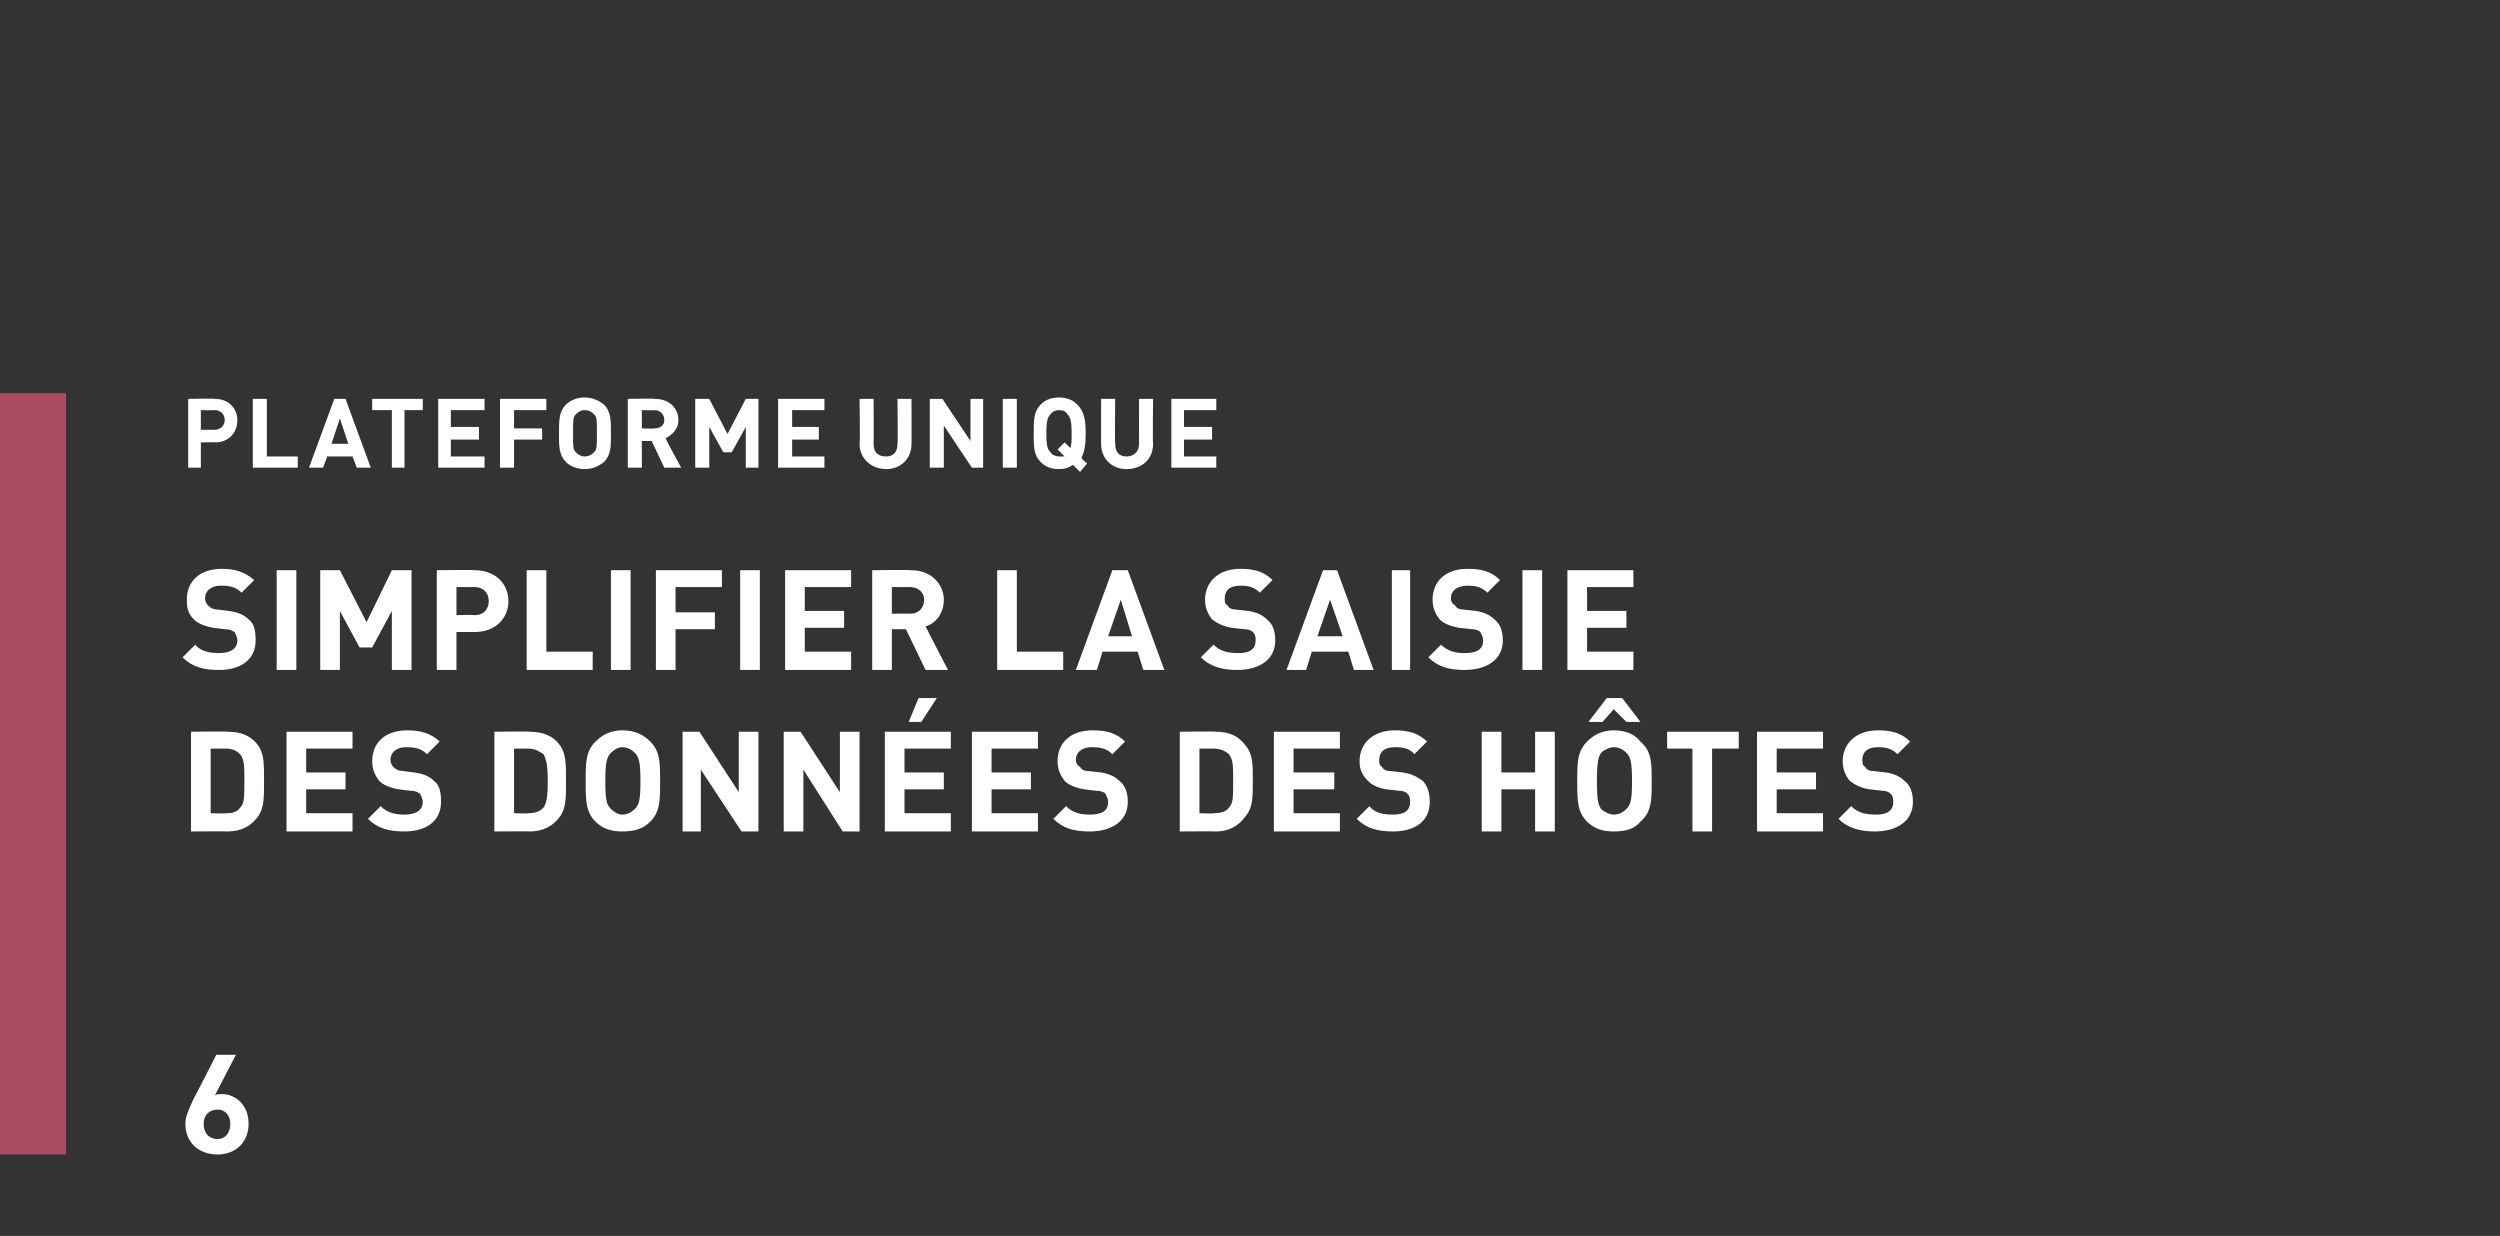 <?xml version="1.0" standalone="no"?>
<!DOCTYPE svg PUBLIC "-//W3C//DTD SVG 1.1//EN" "http://www.w3.org/Graphics/SVG/1.1/DTD/svg11.dtd">
<svg xmlns="http://www.w3.org/2000/svg" version="1.1" width="178px" height="88px" viewBox="0 -28 178 88" style="top:-28px">
  <rect x="0" y="-28" width="178" height="88" fill="#333333" stroke="none"/>
  <desc>,,Plateforme unique Simplifier la saisie des donn es des h tes 6</desc>
  <defs/>
  <g class="svg-tables">
    <g class="svg-table-background">
      <rect x="-1" y="0" width="5.7" height="54.2" class="svg-cell-fill" style="fill:#a74c63;"/>
    </g>
  </g>
  <g id="Polygon7504">
    <path d="M 13.2 52 C 13.2 51.5 13.4 51.1 13.8 50.2 C 13.81 50.23 15.4 47.1 15.4 47.1 L 16.8 47.1 C 16.8 47.1 15.28 50.02 15.3 50 C 15.4 49.9 15.6 49.9 15.8 49.9 C 16.8 49.9 17.7 50.7 17.7 52 C 17.7 53.4 16.7 54.2 15.5 54.2 C 14.2 54.2 13.2 53.4 13.2 52 Z M 16.4 52 C 16.4 51.4 16 51 15.5 51 C 14.9 51 14.5 51.4 14.5 52 C 14.5 52.7 14.9 53.1 15.5 53.1 C 16 53.1 16.4 52.7 16.4 52 Z " stroke="none" fill="#fff"/>
  </g>
  <g id="Polygon7503">
    <path d="M 16.2 24.1 C 17.2 24.1 17.9 24.4 18.4 25.1 C 18.8 25.7 18.8 26.4 18.8 27.6 C 18.8 28.8 18.8 29.5 18.4 30.1 C 17.9 30.8 17.2 31.2 16.2 31.2 C 16.21 31.18 13.6 31.2 13.6 31.2 L 13.6 24.1 C 13.6 24.1 16.21 24.06 16.2 24.1 Z M 15 25.3 L 15 29.9 C 15 29.9 16.09 29.94 16.1 29.9 C 16.6 29.9 16.9 29.8 17.1 29.5 C 17.4 29.2 17.4 28.8 17.4 27.6 C 17.4 26.5 17.4 26.1 17.1 25.7 C 16.9 25.5 16.6 25.3 16.1 25.3 C 16.09 25.3 15 25.3 15 25.3 Z M 25.1 25.3 L 21.8 25.3 L 21.8 27 L 24.6 27 L 24.6 28.2 L 21.8 28.2 L 21.8 29.9 L 25.1 29.9 L 25.1 31.2 L 20.4 31.2 L 20.4 24.1 L 25.1 24.1 L 25.1 25.3 Z M 31.3 24.8 C 31.3 24.8 30.4 25.7 30.4 25.7 C 30 25.3 29.6 25.2 28.9 25.2 C 28.2 25.2 27.8 25.6 27.8 26.1 C 27.8 26.3 27.9 26.5 28 26.6 C 28.2 26.8 28.4 26.9 28.7 26.9 C 28.7 26.9 29.5 27 29.5 27 C 30.2 27.1 30.6 27.3 30.9 27.6 C 31.3 27.9 31.4 28.4 31.4 29.1 C 31.4 30.5 30.3 31.2 28.8 31.2 C 27.7 31.2 26.9 31 26.2 30.3 C 26.2 30.3 27.1 29.4 27.1 29.4 C 27.6 29.9 28.2 30 28.8 30 C 29.6 30 30.1 29.7 30.1 29.1 C 30.1 28.9 30 28.7 29.9 28.5 C 29.7 28.4 29.6 28.3 29.2 28.3 C 29.2 28.3 28.4 28.2 28.4 28.2 C 27.8 28.1 27.3 27.9 27 27.6 C 26.7 27.2 26.5 26.8 26.5 26.2 C 26.5 24.9 27.4 24 29 24 C 29.9 24 30.7 24.2 31.3 24.8 Z M 37.7 24.1 C 38.7 24.1 39.4 24.4 39.9 25.1 C 40.3 25.7 40.3 26.4 40.3 27.6 C 40.3 28.8 40.3 29.5 39.9 30.1 C 39.4 30.8 38.7 31.2 37.7 31.2 C 37.74 31.18 35.2 31.2 35.2 31.2 L 35.2 24.1 C 35.2 24.1 37.74 24.06 37.7 24.1 Z M 36.6 25.3 L 36.6 29.9 C 36.6 29.9 37.62 29.94 37.6 29.9 C 38.1 29.9 38.4 29.8 38.7 29.5 C 38.9 29.2 39 28.8 39 27.6 C 39 26.5 38.9 26.1 38.7 25.7 C 38.4 25.5 38.1 25.3 37.6 25.3 C 37.62 25.3 36.6 25.3 36.6 25.3 Z M 46.3 24.8 C 47 25.5 47 26.3 47 27.6 C 47 29 47 29.8 46.3 30.5 C 45.8 31 45.2 31.2 44.3 31.2 C 43.5 31.2 42.9 31 42.4 30.5 C 41.7 29.8 41.7 29 41.7 27.6 C 41.7 26.3 41.7 25.5 42.4 24.8 C 42.9 24.3 43.5 24 44.3 24 C 45.2 24 45.8 24.3 46.3 24.8 Z M 43.5 25.6 C 43.2 25.9 43.1 26.3 43.1 27.6 C 43.1 29 43.2 29.3 43.5 29.6 C 43.7 29.8 44 30 44.3 30 C 44.7 30 45 29.8 45.2 29.6 C 45.5 29.3 45.6 29 45.6 27.6 C 45.6 26.3 45.5 25.9 45.2 25.6 C 45 25.4 44.7 25.2 44.3 25.2 C 44 25.2 43.7 25.4 43.5 25.6 Z M 54 31.2 L 52.8 31.2 L 49.9 26.8 L 49.9 31.2 L 48.6 31.2 L 48.6 24.1 L 49.8 24.1 L 52.6 28.4 L 52.6 24.1 L 54 24.1 L 54 31.2 Z M 61.2 31.2 L 60 31.2 L 57.2 26.8 L 57.2 31.2 L 55.8 31.2 L 55.8 24.1 L 57 24.1 L 59.8 28.4 L 59.8 24.1 L 61.2 24.1 L 61.2 31.2 Z M 67.7 25.3 L 64.4 25.3 L 64.4 27 L 67.2 27 L 67.2 28.2 L 64.4 28.2 L 64.4 29.9 L 67.7 29.9 L 67.7 31.2 L 63 31.2 L 63 24.1 L 67.7 24.1 L 67.7 25.3 Z M 65.6 23.4 L 64.7 23.4 L 65.4 21.7 L 66.7 21.7 L 65.6 23.4 Z M 73.9 25.3 L 70.6 25.3 L 70.6 27 L 73.4 27 L 73.4 28.2 L 70.6 28.2 L 70.6 29.9 L 73.9 29.9 L 73.9 31.2 L 69.2 31.2 L 69.2 24.1 L 73.9 24.1 L 73.9 25.3 Z M 80.1 24.8 C 80.1 24.8 79.2 25.7 79.2 25.7 C 78.8 25.3 78.4 25.2 77.7 25.2 C 77 25.2 76.6 25.6 76.6 26.1 C 76.6 26.3 76.7 26.5 76.9 26.6 C 77 26.8 77.2 26.9 77.5 26.9 C 77.5 26.9 78.4 27 78.4 27 C 79 27.1 79.4 27.3 79.7 27.6 C 80.1 27.9 80.3 28.4 80.3 29.1 C 80.3 30.5 79.1 31.2 77.6 31.2 C 76.5 31.2 75.7 31 75 30.3 C 75 30.3 75.9 29.4 75.9 29.4 C 76.4 29.9 77 30 77.6 30 C 78.5 30 78.9 29.7 78.9 29.1 C 78.9 28.9 78.8 28.7 78.7 28.5 C 78.6 28.4 78.4 28.3 78 28.3 C 78 28.3 77.2 28.2 77.2 28.2 C 76.6 28.1 76.1 27.9 75.8 27.6 C 75.5 27.2 75.3 26.8 75.3 26.2 C 75.3 24.9 76.2 24 77.8 24 C 78.8 24 79.5 24.2 80.1 24.8 Z M 86.6 24.1 C 87.5 24.1 88.2 24.4 88.7 25.1 C 89.2 25.7 89.2 26.4 89.2 27.6 C 89.2 28.8 89.2 29.5 88.7 30.1 C 88.2 30.8 87.5 31.2 86.6 31.2 C 86.57 31.18 84 31.2 84 31.2 L 84 24.1 C 84 24.1 86.57 24.06 86.6 24.1 Z M 85.4 25.3 L 85.4 29.9 C 85.4 29.9 86.45 29.94 86.4 29.9 C 86.9 29.9 87.3 29.8 87.5 29.5 C 87.8 29.2 87.8 28.8 87.8 27.6 C 87.8 26.5 87.8 26.1 87.5 25.7 C 87.3 25.5 86.9 25.3 86.4 25.3 C 86.45 25.3 85.4 25.3 85.4 25.3 Z M 95.4 25.3 L 92.1 25.3 L 92.1 27 L 95 27 L 95 28.2 L 92.1 28.2 L 92.1 29.9 L 95.4 29.9 L 95.4 31.2 L 90.7 31.2 L 90.7 24.1 L 95.4 24.1 L 95.4 25.3 Z M 101.6 24.8 C 101.6 24.8 100.7 25.7 100.7 25.7 C 100.4 25.3 99.9 25.2 99.3 25.2 C 98.5 25.2 98.2 25.6 98.2 26.1 C 98.2 26.3 98.2 26.5 98.4 26.6 C 98.5 26.8 98.7 26.9 99 26.9 C 99 26.9 99.9 27 99.9 27 C 100.5 27.1 100.9 27.3 101.3 27.6 C 101.6 27.9 101.8 28.4 101.8 29.1 C 101.8 30.5 100.7 31.2 99.2 31.2 C 98.1 31.2 97.3 31 96.6 30.3 C 96.6 30.3 97.5 29.4 97.5 29.4 C 97.9 29.9 98.5 30 99.2 30 C 100 30 100.4 29.7 100.4 29.1 C 100.4 28.9 100.4 28.7 100.2 28.5 C 100.1 28.4 99.9 28.3 99.6 28.3 C 99.6 28.3 98.7 28.2 98.7 28.2 C 98.1 28.1 97.7 27.9 97.4 27.6 C 97 27.2 96.8 26.8 96.8 26.2 C 96.8 24.9 97.8 24 99.3 24 C 100.3 24 101 24.2 101.6 24.8 Z M 110.7 31.2 L 109.3 31.2 L 109.3 28.2 L 106.9 28.2 L 106.9 31.2 L 105.5 31.2 L 105.5 24.1 L 106.9 24.1 L 106.9 27 L 109.3 27 L 109.3 24.1 L 110.7 24.1 L 110.7 31.2 Z M 116.8 24.8 C 117.6 25.5 117.6 26.3 117.6 27.6 C 117.6 29 117.6 29.8 116.8 30.5 C 116.4 31 115.8 31.2 114.9 31.2 C 114.1 31.2 113.5 31 113 30.5 C 112.3 29.8 112.3 29 112.3 27.6 C 112.3 26.3 112.3 25.5 113 24.8 C 113.5 24.3 114.1 24 114.9 24 C 115.8 24 116.4 24.3 116.8 24.8 Z M 114 25.6 C 113.8 25.9 113.7 26.3 113.7 27.6 C 113.7 29 113.8 29.3 114 29.6 C 114.2 29.8 114.6 30 114.9 30 C 115.3 30 115.6 29.8 115.8 29.6 C 116.1 29.3 116.2 29 116.2 27.6 C 116.2 26.3 116.1 25.9 115.8 25.6 C 115.6 25.4 115.3 25.2 114.9 25.2 C 114.6 25.2 114.2 25.4 114 25.6 Z M 116.8 23.4 L 115.8 23.4 L 114.9 22.5 L 114.1 23.4 L 113.1 23.4 L 114.4 21.7 L 115.5 21.7 L 116.8 23.4 Z M 123.8 25.3 L 121.9 25.3 L 121.9 31.2 L 120.5 31.2 L 120.5 25.3 L 118.7 25.3 L 118.7 24.1 L 123.8 24.1 L 123.8 25.3 Z M 129.8 25.3 L 126.5 25.3 L 126.5 27 L 129.3 27 L 129.3 28.2 L 126.5 28.2 L 126.5 29.9 L 129.8 29.9 L 129.8 31.2 L 125.1 31.2 L 125.1 24.1 L 129.8 24.1 L 129.8 25.3 Z M 136 24.8 C 136 24.8 135.1 25.7 135.1 25.7 C 134.7 25.3 134.3 25.2 133.7 25.2 C 132.9 25.2 132.6 25.6 132.6 26.1 C 132.6 26.3 132.6 26.5 132.8 26.6 C 132.9 26.8 133.1 26.9 133.4 26.9 C 133.4 26.9 134.3 27 134.3 27 C 134.9 27.1 135.3 27.3 135.6 27.6 C 136 27.9 136.2 28.4 136.2 29.1 C 136.2 30.5 135 31.2 133.5 31.2 C 132.5 31.2 131.6 31 130.9 30.3 C 130.9 30.3 131.8 29.4 131.8 29.4 C 132.3 29.9 132.9 30 133.6 30 C 134.4 30 134.8 29.7 134.8 29.1 C 134.8 28.9 134.8 28.7 134.6 28.5 C 134.5 28.4 134.3 28.3 134 28.3 C 134 28.3 133.1 28.2 133.1 28.2 C 132.5 28.1 132.1 27.9 131.7 27.6 C 131.4 27.2 131.2 26.8 131.2 26.2 C 131.2 24.9 132.2 24 133.7 24 C 134.7 24 135.4 24.2 136 24.8 Z " stroke="none" fill="#fff"/>
  </g>
  <g id="Polygon7502">
    <path d="M 18.1 13.3 C 18.1 13.3 17.2 14.2 17.2 14.2 C 16.8 13.8 16.4 13.7 15.7 13.7 C 15 13.7 14.6 14.1 14.6 14.6 C 14.6 14.8 14.7 15 14.8 15.1 C 15 15.3 15.2 15.4 15.5 15.4 C 15.5 15.4 16.3 15.5 16.3 15.5 C 17 15.6 17.4 15.8 17.7 16.1 C 18.1 16.4 18.2 16.9 18.2 17.6 C 18.2 19 17.1 19.7 15.6 19.7 C 14.5 19.7 13.7 19.5 13 18.8 C 13 18.8 13.9 17.9 13.9 17.9 C 14.3 18.4 15 18.5 15.6 18.5 C 16.4 18.5 16.9 18.2 16.9 17.6 C 16.9 17.4 16.8 17.2 16.7 17 C 16.5 16.9 16.4 16.8 16 16.8 C 16 16.8 15.2 16.7 15.2 16.7 C 14.6 16.6 14.1 16.4 13.8 16.1 C 13.4 15.7 13.3 15.3 13.3 14.7 C 13.3 13.4 14.2 12.5 15.8 12.5 C 16.7 12.5 17.4 12.7 18.1 13.3 Z M 21.1 19.7 L 19.7 19.7 L 19.7 12.6 L 21.1 12.6 L 21.1 19.7 Z M 29.3 19.7 L 27.9 19.7 L 27.9 15.5 L 26.5 18.1 L 25.6 18.1 L 24.2 15.5 L 24.2 19.7 L 22.8 19.7 L 22.8 12.6 L 24.2 12.6 L 26.1 16.3 L 27.9 12.6 L 29.3 12.6 L 29.3 19.7 Z M 33.8 12.6 C 35.3 12.6 36.2 13.6 36.2 14.8 C 36.2 16 35.3 17 33.8 17 C 33.83 17 32.5 17 32.5 17 L 32.5 19.7 L 31.1 19.7 L 31.1 12.6 C 31.1 12.6 33.83 12.56 33.8 12.6 Z M 32.5 13.8 L 32.5 15.8 C 32.5 15.8 33.76 15.76 33.8 15.8 C 34.4 15.8 34.8 15.4 34.8 14.8 C 34.8 14.2 34.4 13.8 33.8 13.8 C 33.76 13.8 32.5 13.8 32.5 13.8 Z M 38.9 18.4 L 42.2 18.4 L 42.2 19.7 L 37.5 19.7 L 37.5 12.6 L 38.9 12.6 L 38.9 18.4 Z M 44.9 19.7 L 43.5 19.7 L 43.5 12.6 L 44.9 12.6 L 44.9 19.7 Z M 51.4 13.8 L 48.1 13.8 L 48.1 15.6 L 50.9 15.6 L 50.9 16.8 L 48.1 16.8 L 48.1 19.7 L 46.7 19.7 L 46.7 12.6 L 51.4 12.6 L 51.4 13.8 Z M 54.1 19.7 L 52.7 19.7 L 52.7 12.6 L 54.1 12.6 L 54.1 19.7 Z M 60.6 13.8 L 57.3 13.8 L 57.3 15.5 L 60.1 15.5 L 60.1 16.7 L 57.3 16.7 L 57.3 18.4 L 60.6 18.4 L 60.6 19.7 L 55.9 19.7 L 55.9 12.6 L 60.6 12.6 L 60.6 13.8 Z M 64.9 12.6 C 66.3 12.6 67.2 13.6 67.2 14.7 C 67.2 15.7 66.6 16.4 65.9 16.6 C 65.89 16.61 67.5 19.7 67.5 19.7 L 65.9 19.7 L 64.5 16.8 L 63.5 16.8 L 63.5 19.7 L 62.1 19.7 L 62.1 12.6 C 62.1 12.6 64.88 12.56 64.9 12.6 Z M 63.5 13.8 L 63.5 15.7 C 63.5 15.7 64.8 15.67 64.8 15.7 C 65.4 15.7 65.8 15.3 65.8 14.7 C 65.8 14.2 65.4 13.8 64.8 13.8 C 64.8 13.8 63.5 13.8 63.5 13.8 Z M 72.4 18.4 L 75.7 18.4 L 75.7 19.7 L 71 19.7 L 71 12.6 L 72.4 12.6 L 72.4 18.4 Z M 82.9 19.7 L 81.4 19.7 L 81 18.4 L 78.5 18.4 L 78.1 19.7 L 76.6 19.7 L 79.2 12.6 L 80.3 12.6 L 82.9 19.7 Z M 78.9 17.3 L 80.6 17.3 L 79.8 14.7 L 78.9 17.3 Z M 90.6 13.3 C 90.6 13.3 89.7 14.2 89.7 14.2 C 89.3 13.8 88.9 13.7 88.3 13.7 C 87.5 13.7 87.2 14.1 87.2 14.6 C 87.2 14.8 87.2 15 87.4 15.1 C 87.5 15.3 87.7 15.4 88 15.4 C 88 15.4 88.9 15.5 88.9 15.5 C 89.5 15.6 89.9 15.8 90.2 16.1 C 90.6 16.4 90.8 16.9 90.8 17.6 C 90.8 19 89.6 19.7 88.1 19.7 C 87.1 19.7 86.2 19.5 85.5 18.8 C 85.5 18.8 86.4 17.9 86.4 17.9 C 86.9 18.4 87.5 18.5 88.2 18.5 C 89 18.5 89.4 18.2 89.4 17.6 C 89.4 17.4 89.4 17.2 89.2 17 C 89.1 16.9 88.9 16.8 88.6 16.8 C 88.6 16.8 87.7 16.7 87.7 16.7 C 87.1 16.6 86.7 16.4 86.3 16.1 C 86 15.7 85.8 15.3 85.8 14.7 C 85.8 13.4 86.8 12.5 88.3 12.5 C 89.3 12.5 90 12.7 90.6 13.3 Z M 97.8 19.7 L 96.4 19.7 L 96 18.4 L 93.4 18.4 L 93 19.7 L 91.6 19.7 L 94.2 12.6 L 95.2 12.6 L 97.8 19.7 Z M 93.8 17.3 L 95.6 17.3 L 94.7 14.7 L 93.8 17.3 Z M 100.4 19.7 L 99.1 19.7 L 99.1 12.6 L 100.4 12.6 L 100.4 19.7 Z M 106.8 13.3 C 106.8 13.3 105.9 14.2 105.9 14.2 C 105.5 13.8 105.1 13.7 104.5 13.7 C 103.7 13.7 103.3 14.1 103.3 14.6 C 103.3 14.8 103.4 15 103.6 15.1 C 103.7 15.3 103.9 15.4 104.2 15.4 C 104.2 15.4 105.1 15.5 105.1 15.5 C 105.7 15.6 106.1 15.8 106.4 16.1 C 106.8 16.4 107 16.9 107 17.6 C 107 19 105.8 19.7 104.3 19.7 C 103.2 19.7 102.4 19.5 101.7 18.8 C 101.7 18.8 102.6 17.9 102.6 17.9 C 103.1 18.4 103.7 18.5 104.3 18.5 C 105.2 18.5 105.6 18.2 105.6 17.6 C 105.6 17.4 105.5 17.2 105.4 17 C 105.3 16.9 105.1 16.8 104.8 16.8 C 104.8 16.8 103.9 16.7 103.9 16.7 C 103.3 16.6 102.8 16.4 102.5 16.1 C 102.2 15.7 102 15.3 102 14.7 C 102 13.4 102.9 12.5 104.5 12.5 C 105.5 12.5 106.2 12.7 106.8 13.3 Z M 109.8 19.7 L 108.4 19.7 L 108.4 12.6 L 109.8 12.6 L 109.8 19.7 Z M 116.3 13.8 L 113 13.8 L 113 15.5 L 115.8 15.5 L 115.8 16.7 L 113 16.7 L 113 18.4 L 116.3 18.4 L 116.3 19.7 L 111.6 19.7 L 111.6 12.6 L 116.3 12.6 L 116.3 13.8 Z " stroke="none" fill="#fff"/>
  </g>
  <g id="Polygon7501">
    <path d="M 15.3 0.4 C 16.3 0.4 16.9 1.1 16.9 1.9 C 16.9 2.8 16.3 3.5 15.3 3.5 C 15.3 3.47 14.3 3.5 14.3 3.5 L 14.3 5.3 L 13.4 5.3 L 13.4 0.4 C 13.4 0.4 15.3 0.36 15.3 0.4 Z M 14.3 1.2 L 14.3 2.6 C 14.3 2.6 15.25 2.6 15.3 2.6 C 15.7 2.6 16 2.3 16 1.9 C 16 1.5 15.7 1.2 15.3 1.2 C 15.25 1.23 14.3 1.2 14.3 1.2 Z M 19 4.5 L 21.2 4.5 L 21.2 5.3 L 18 5.3 L 18 0.4 L 19 0.4 L 19 4.5 Z M 26.4 5.3 L 25.4 5.3 L 25.1 4.5 L 23.3 4.5 L 23 5.3 L 22 5.3 L 23.8 0.4 L 24.6 0.4 L 26.4 5.3 Z M 23.6 3.6 L 24.8 3.6 L 24.2 1.8 L 23.6 3.6 Z M 30.1 1.2 L 28.8 1.2 L 28.8 5.3 L 27.9 5.3 L 27.9 1.2 L 26.5 1.2 L 26.5 0.4 L 30.1 0.4 L 30.1 1.2 Z M 34.5 1.2 L 32.1 1.2 L 32.1 2.4 L 34.1 2.4 L 34.1 3.3 L 32.1 3.3 L 32.1 4.5 L 34.5 4.5 L 34.5 5.3 L 31.2 5.3 L 31.2 0.4 L 34.5 0.4 L 34.5 1.2 Z M 38.9 1.2 L 36.6 1.2 L 36.6 2.5 L 38.6 2.5 L 38.6 3.3 L 36.6 3.3 L 36.6 5.3 L 35.6 5.3 L 35.6 0.4 L 38.9 0.4 L 38.9 1.2 Z M 43 0.8 C 43.5 1.3 43.5 1.9 43.5 2.9 C 43.5 3.8 43.5 4.4 43 4.9 C 42.6 5.2 42.2 5.4 41.6 5.4 C 41.1 5.4 40.6 5.2 40.3 4.9 C 39.8 4.4 39.8 3.8 39.8 2.9 C 39.8 1.9 39.8 1.3 40.3 0.8 C 40.6 0.5 41.1 0.3 41.6 0.3 C 42.2 0.3 42.6 0.5 43 0.8 Z M 41 1.5 C 40.8 1.7 40.8 1.9 40.8 2.9 C 40.8 3.8 40.8 4 41 4.2 C 41.2 4.4 41.4 4.5 41.6 4.5 C 41.9 4.5 42.1 4.4 42.3 4.2 C 42.5 4 42.5 3.8 42.5 2.9 C 42.5 1.9 42.5 1.7 42.3 1.5 C 42.1 1.3 41.9 1.2 41.6 1.2 C 41.4 1.2 41.2 1.3 41 1.5 Z M 46.6 0.4 C 47.7 0.4 48.3 1.1 48.3 1.9 C 48.3 2.6 47.8 3 47.4 3.2 C 47.35 3.2 48.5 5.3 48.5 5.3 L 47.3 5.3 L 46.4 3.4 L 45.7 3.4 L 45.7 5.3 L 44.7 5.3 L 44.7 0.4 C 44.7 0.4 46.64 0.36 46.6 0.4 Z M 45.7 1.2 L 45.7 2.5 C 45.7 2.5 46.59 2.54 46.6 2.5 C 47 2.5 47.3 2.3 47.3 1.9 C 47.3 1.5 47 1.2 46.6 1.2 C 46.59 1.23 45.7 1.2 45.7 1.2 Z M 54 5.3 L 53.1 5.3 L 53.1 2.4 L 52.1 4.2 L 51.5 4.2 L 50.5 2.4 L 50.5 5.3 L 49.5 5.3 L 49.5 0.4 L 50.5 0.4 L 51.8 2.9 L 53.1 0.4 L 54 0.4 L 54 5.3 Z M 58.7 1.2 L 56.4 1.2 L 56.4 2.4 L 58.3 2.4 L 58.3 3.3 L 56.4 3.3 L 56.4 4.5 L 58.7 4.5 L 58.7 5.3 L 55.4 5.3 L 55.4 0.4 L 58.7 0.4 L 58.7 1.2 Z M 64.9 3.6 C 64.9 4.7 64.1 5.4 63.1 5.4 C 62.1 5.4 61.2 4.7 61.2 3.6 C 61.25 3.64 61.2 0.4 61.2 0.4 L 62.2 0.4 C 62.2 0.4 62.22 3.61 62.2 3.6 C 62.2 4.2 62.5 4.5 63.1 4.5 C 63.6 4.5 63.9 4.2 63.9 3.6 C 63.94 3.61 63.9 0.4 63.9 0.4 L 64.9 0.4 C 64.9 0.4 64.91 3.64 64.9 3.6 Z M 70 5.3 L 69.2 5.3 L 67.2 2.3 L 67.2 5.3 L 66.2 5.3 L 66.2 0.4 L 67.1 0.4 L 69.1 3.4 L 69.1 0.4 L 70 0.4 L 70 5.3 Z M 72.4 5.3 L 71.4 5.3 L 71.4 0.4 L 72.4 0.4 L 72.4 5.3 Z M 76.7 0.8 C 77.2 1.3 77.3 1.9 77.3 2.9 C 77.3 3.7 77.2 4.2 77 4.6 C 76.95 4.62 77.4 5 77.4 5 L 76.9 5.6 C 76.9 5.6 76.43 5.12 76.4 5.1 C 76.1 5.3 75.8 5.4 75.4 5.4 C 74.8 5.4 74.4 5.2 74.1 4.9 C 73.6 4.4 73.6 3.8 73.6 2.9 C 73.6 1.9 73.6 1.3 74.1 0.8 C 74.4 0.5 74.8 0.3 75.4 0.3 C 76 0.3 76.4 0.5 76.7 0.8 Z M 74.8 1.5 C 74.6 1.7 74.5 1.9 74.5 2.9 C 74.5 3.8 74.6 4 74.8 4.2 C 74.9 4.4 75.2 4.5 75.4 4.5 C 75.5 4.5 75.7 4.5 75.8 4.5 C 75.75 4.45 75.3 4 75.3 4 L 75.8 3.5 C 75.8 3.5 76.22 3.89 76.2 3.9 C 76.3 3.7 76.3 3.4 76.3 2.9 C 76.3 1.9 76.2 1.7 76 1.5 C 75.9 1.3 75.7 1.2 75.4 1.2 C 75.2 1.2 74.9 1.3 74.8 1.5 Z M 82.1 3.6 C 82.1 4.7 81.3 5.4 80.2 5.4 C 79.2 5.4 78.4 4.7 78.4 3.6 C 78.39 3.64 78.4 0.4 78.4 0.4 L 79.4 0.4 C 79.4 0.4 79.37 3.61 79.4 3.6 C 79.4 4.2 79.7 4.5 80.2 4.5 C 80.7 4.5 81.1 4.2 81.1 3.6 C 81.09 3.61 81.1 0.4 81.1 0.4 L 82.1 0.4 C 82.1 0.4 82.06 3.64 82.1 3.6 Z M 86.6 1.2 L 84.3 1.2 L 84.3 2.4 L 86.3 2.4 L 86.3 3.3 L 84.3 3.3 L 84.3 4.5 L 86.6 4.5 L 86.6 5.3 L 83.4 5.3 L 83.4 0.4 L 86.6 0.4 L 86.6 1.2 Z " stroke="none" fill="#fff"/>
  </g>
</svg>